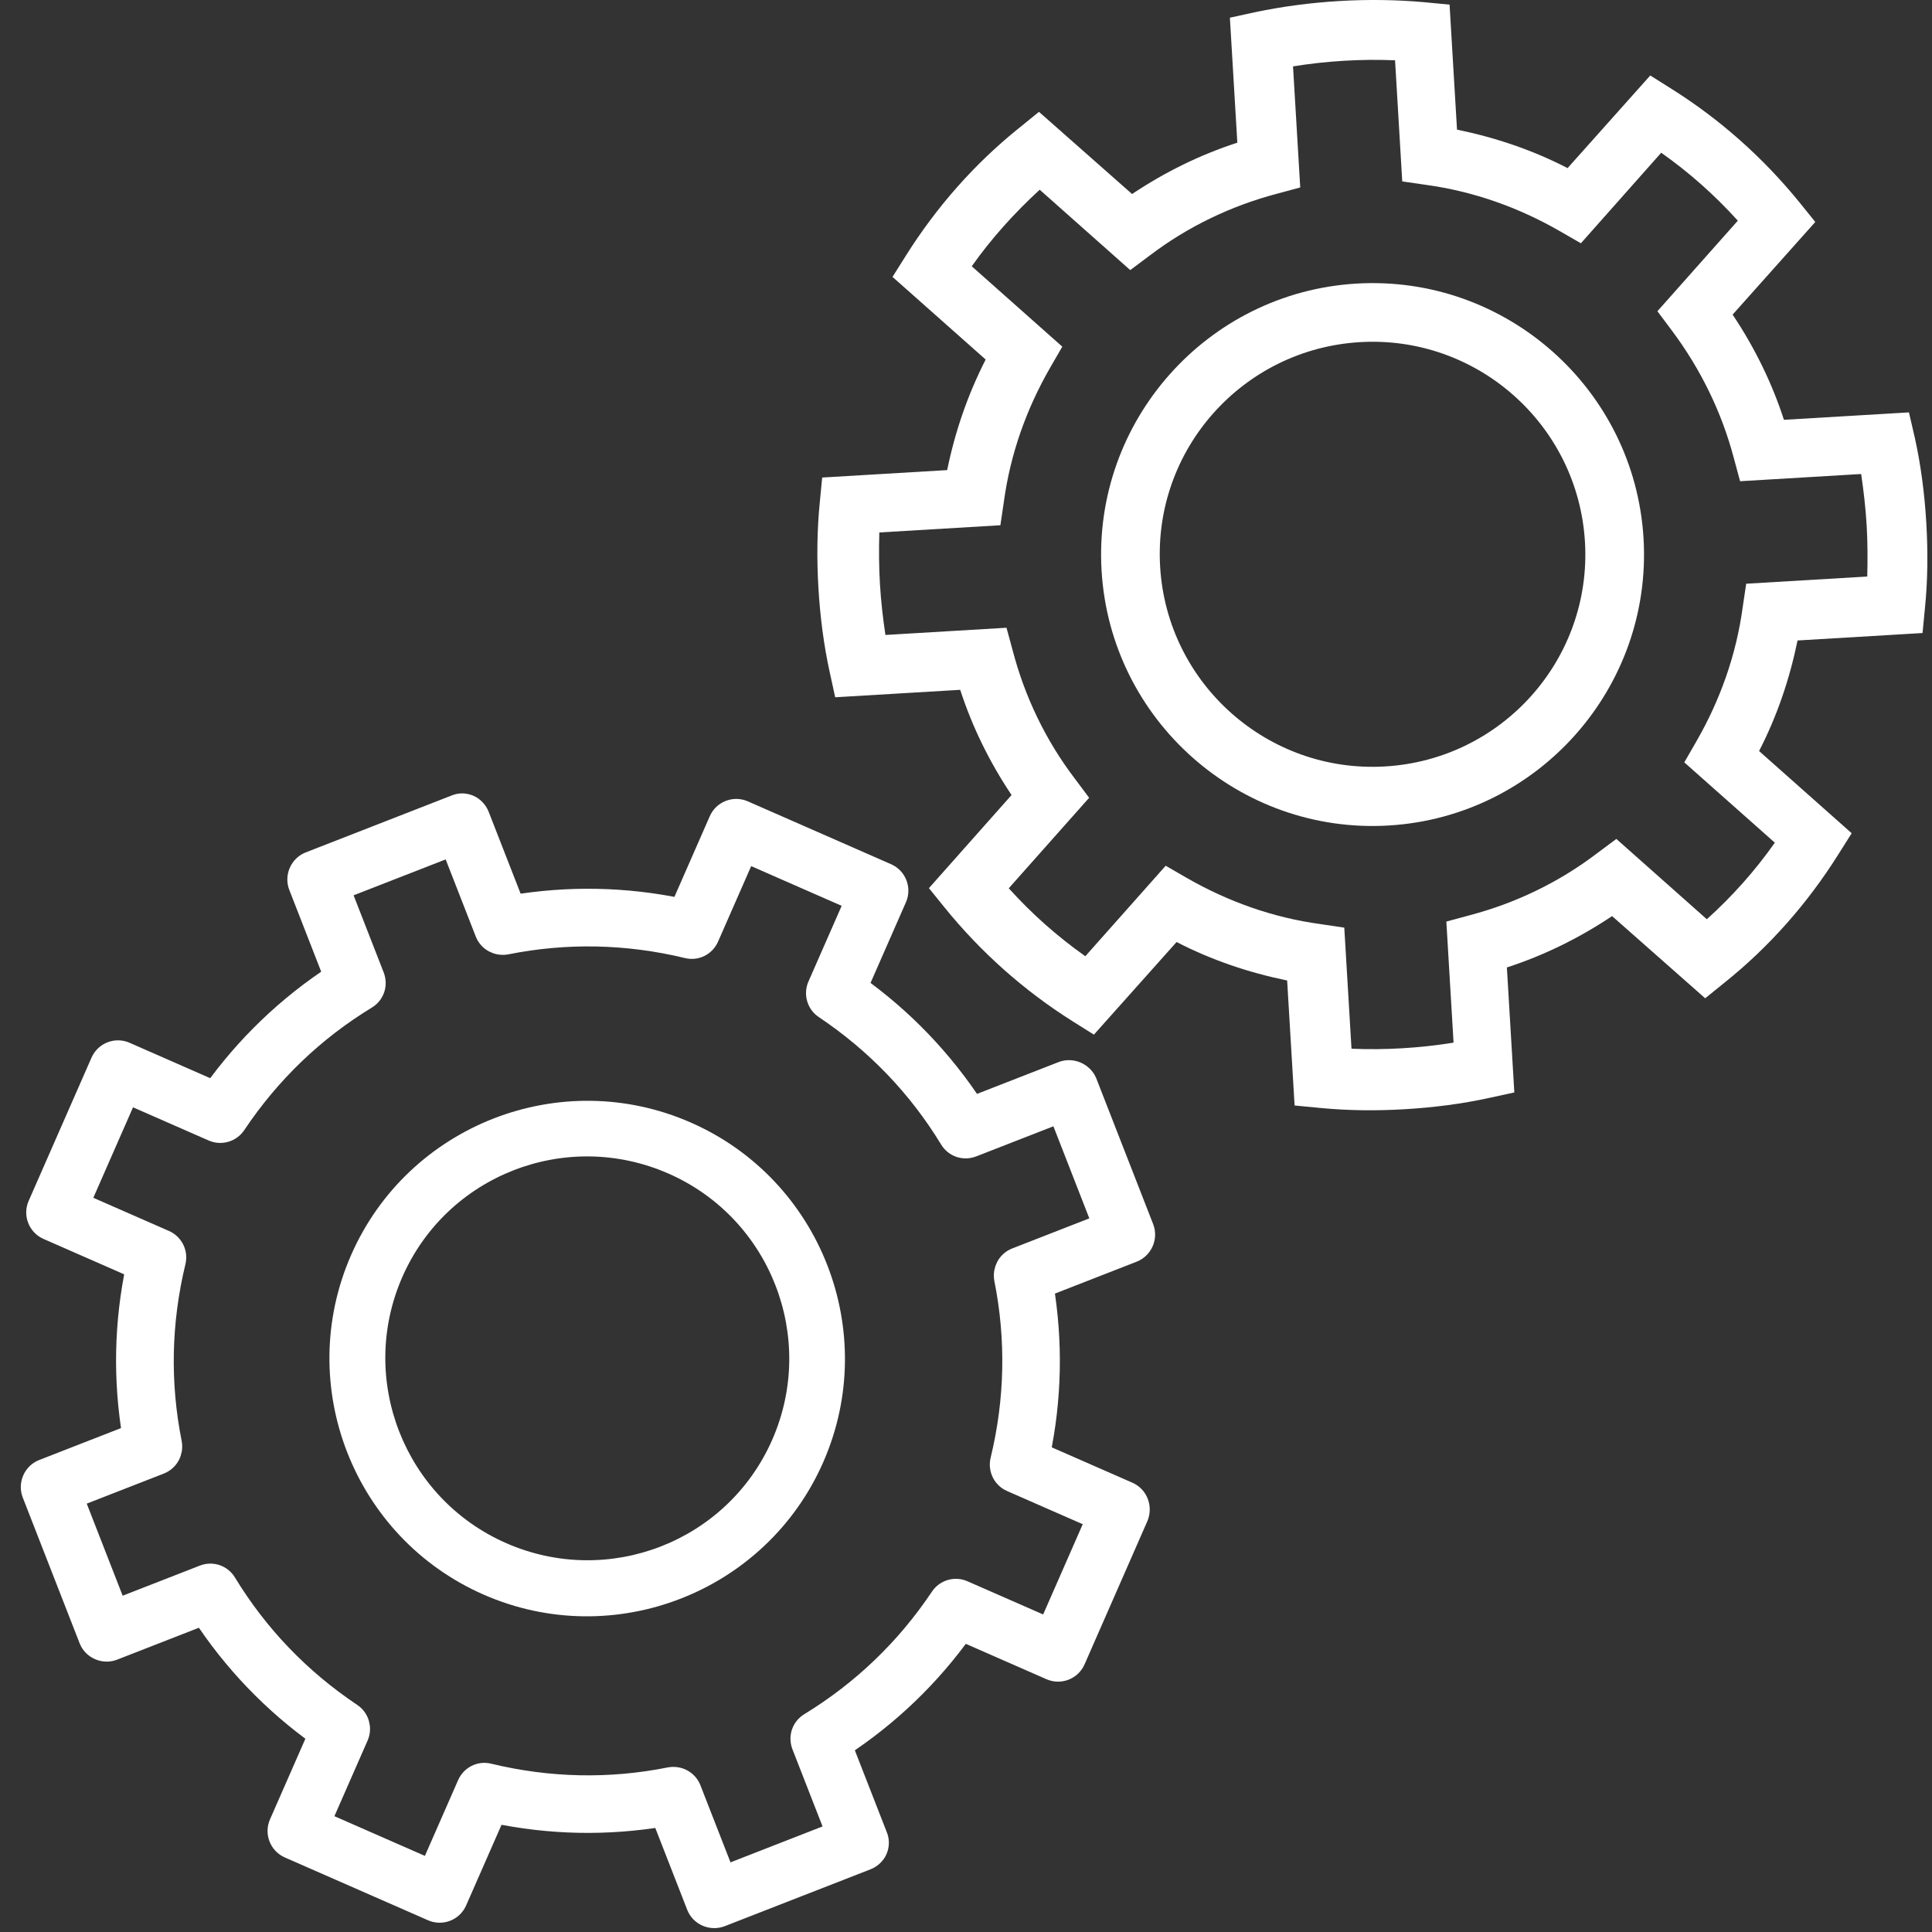 <svg width="75" height="75" viewBox="0 0 75 75" fill="none" xmlns="http://www.w3.org/2000/svg">
<rect x="0" y="0" width="75" height="75" fill="#333333" stroke="none"/>
<g clip-path="url(#clip0_9_83)">
<path d="M74.105 16.009L69.252 16.297C68.787 14.861 68.115 13.492 67.26 12.213L70.469 8.617L69.854 7.854C68.437 6.112 66.771 4.634 64.892 3.452L64.063 2.93L60.853 6.526C59.5 5.827 58.064 5.341 56.561 5.032L56.272 0.18L55.296 0.086C53.136 -0.109 50.823 0.029 48.701 0.478L47.744 0.687L48.033 5.539C46.595 6.005 45.227 6.677 43.947 7.532L40.333 4.342L39.572 4.959C37.829 6.356 36.35 8.042 35.169 9.92L34.647 10.749L38.263 13.957C37.564 15.331 37.077 16.748 36.769 18.249L31.917 18.538L31.823 19.514C31.715 20.604 31.705 21.709 31.771 22.826C31.838 23.945 31.98 25.059 32.213 26.11L32.422 27.068L37.275 26.779C37.742 28.215 38.412 29.584 39.269 30.863L36.061 34.478L36.676 35.239C38.091 36.981 39.759 38.461 41.636 39.644L42.465 40.165L45.675 36.569C47.029 37.268 48.466 37.754 49.967 38.063L50.256 42.915L51.232 43.009C52.324 43.115 53.427 43.126 54.545 43.059C55.662 42.992 56.776 42.85 57.828 42.617L58.786 42.408L58.497 37.556C59.933 37.09 61.302 36.418 62.581 35.563L66.195 38.753L66.958 38.136C68.701 36.739 70.178 35.053 71.359 33.175L71.882 32.346L68.287 29.155C68.985 27.802 69.471 26.366 69.781 24.863L74.633 24.574L74.727 23.598C74.836 22.527 74.845 21.404 74.778 20.287C74.712 19.168 74.568 18.054 74.335 17.003L74.105 16.009V16.009ZM72.487 22.381L67.787 22.66L67.65 23.581C67.4 25.422 66.78 27.172 65.85 28.786L65.384 29.595L68.899 32.713C68.127 33.807 67.252 34.789 66.259 35.685L62.746 32.567L61.998 33.124C60.507 34.261 58.824 35.063 57.046 35.532L56.147 35.775L56.427 40.475C55.126 40.686 53.761 40.767 52.465 40.711L52.185 36.011L51.264 35.874C49.423 35.624 47.675 35.004 46.059 34.074L45.252 33.608L42.132 37.121C41.041 36.349 40.056 35.476 39.16 34.483L42.28 30.97L41.721 30.222C40.588 28.731 39.783 27.047 39.317 25.268L39.072 24.369L34.372 24.649C34.276 24.009 34.2 23.347 34.159 22.667C34.119 22.001 34.117 21.337 34.135 20.67L38.835 20.39L38.971 19.469C39.222 17.628 39.84 15.88 40.772 14.264L41.238 13.457L37.723 10.337C38.495 9.245 39.388 8.26 40.361 7.365L43.876 10.485L44.622 9.927C46.115 8.791 47.798 7.988 49.576 7.52L50.475 7.277L50.195 2.577C51.494 2.366 52.859 2.285 54.156 2.341L54.435 7.042L55.356 7.176C57.197 7.428 58.947 8.048 60.561 8.978L61.37 9.444L64.488 5.929C65.582 6.701 66.564 7.574 67.462 8.567L64.34 12.082L64.899 12.828C66.016 14.321 66.838 16.003 67.307 17.783L67.55 18.681L72.25 18.401C72.344 19.043 72.422 19.703 72.463 20.385C72.502 21.049 72.503 21.715 72.487 22.381V22.381Z" fill="white"/>
<path d="M52.656 11.009C46.858 11.354 42.418 16.352 42.763 22.153C43.108 27.953 48.11 32.391 53.908 32.046C59.707 31.701 64.147 26.701 63.802 20.901C63.457 15.102 58.455 10.664 52.656 11.009ZM53.772 29.753C49.223 30.024 45.307 26.548 45.036 21.999C44.766 17.45 48.243 13.552 52.792 13.282C57.34 13.011 61.257 16.487 61.528 21.036C61.798 25.585 58.321 29.483 53.772 29.753Z" fill="white"/>
<path d="M43.76 58.017L40.26 56.482C40.723 54.294 40.765 52.089 40.396 49.897L43.948 48.511C44.261 48.388 44.423 48.019 44.301 47.706L42.092 42.044C41.965 41.74 41.596 41.578 41.288 41.691L37.735 43.077C36.522 41.214 34.989 39.616 33.175 38.324L34.711 34.823C34.848 34.511 34.704 34.144 34.392 34.007L28.829 31.566C28.517 31.429 28.149 31.573 28.012 31.885L26.477 35.386C24.288 34.922 22.084 34.88 19.891 35.249L18.505 31.697C18.447 31.547 18.324 31.414 18.183 31.352C18.031 31.286 17.864 31.28 17.71 31.348L12.048 33.557C11.735 33.679 11.573 34.048 11.695 34.362L13.081 37.914C11.218 39.127 9.62 40.66 8.328 42.474L4.828 40.938C4.515 40.801 4.148 40.945 4.011 41.257L1.57 46.82C1.433 47.132 1.577 47.5 1.889 47.637L5.39 49.173C4.926 51.361 4.884 53.565 5.254 55.758L1.701 57.144C1.388 57.266 1.226 57.635 1.348 57.948L3.557 63.611C3.68 63.924 4.049 64.085 4.362 63.963L7.914 62.577C9.127 64.441 10.66 66.038 12.474 67.33L10.938 70.831C10.802 71.143 10.945 71.511 11.257 71.648L16.82 74.088C17.132 74.225 17.5 74.082 17.637 73.769L19.173 70.269C21.361 70.733 23.565 70.774 25.758 70.405L27.144 73.958C27.266 74.271 27.626 74.428 27.948 74.31L33.611 72.101C33.76 72.043 33.893 71.921 33.955 71.778C34.017 71.637 34.027 71.46 33.959 71.306L32.573 67.754C34.437 66.541 36.034 65.008 37.326 63.194L40.827 64.73C41.139 64.867 41.507 64.723 41.644 64.411L44.084 58.848C44.216 58.522 44.072 58.154 43.76 58.017V58.017ZM40.752 63.332L37.355 61.842C37.081 61.721 36.757 61.816 36.59 62.07C35.247 64.076 33.535 65.716 31.484 66.971C31.223 67.128 31.119 67.443 31.23 67.729L32.579 71.186L28.074 72.944L26.725 69.487C26.613 69.201 26.319 69.049 26.025 69.101C23.676 69.571 21.295 69.519 18.949 68.952C18.654 68.879 18.361 69.033 18.241 69.307L16.751 72.704L12.323 70.761L13.813 67.365C13.933 67.091 13.838 66.767 13.594 66.603C11.588 65.261 9.938 63.544 8.693 61.497C8.536 61.237 8.221 61.132 7.935 61.244L4.478 62.593L2.72 58.087L6.177 56.738C6.463 56.627 6.615 56.333 6.563 56.039C6.093 53.689 6.145 51.309 6.711 48.963C6.785 48.668 6.635 48.365 6.361 48.245L2.964 46.755L4.907 42.327L8.303 43.817C8.578 43.937 8.901 43.842 9.069 43.589C10.411 41.583 12.128 39.933 14.175 38.687C14.435 38.531 14.54 38.216 14.428 37.93L13.079 34.472L17.585 32.715L18.934 36.172C19.045 36.458 19.34 36.609 19.633 36.558C21.983 36.088 24.363 36.139 26.709 36.706C27.005 36.779 27.298 36.626 27.418 36.351L28.904 32.964L33.332 34.907L31.842 38.303C31.721 38.578 31.816 38.901 32.06 39.065C34.066 40.407 35.716 42.124 36.962 44.171C37.118 44.431 37.434 44.536 37.719 44.424L41.177 43.075L42.935 47.581L39.477 48.93C39.191 49.041 39.04 49.336 39.091 49.629C39.561 51.979 39.51 54.359 38.943 56.705C38.87 57.001 39.019 57.303 39.294 57.423L42.69 58.913L40.752 63.332V63.332Z" fill="white" stroke="white"/>
<path d="M26.815 43.576C21.763 41.359 15.848 43.665 13.631 48.718C11.414 53.772 13.723 59.687 18.775 61.903C23.827 64.119 29.742 61.812 31.959 56.759C34.175 51.707 31.866 45.792 26.815 43.576ZM19.651 59.905C15.688 58.167 13.881 53.534 15.619 49.571C17.358 45.609 21.983 43.817 25.946 45.556C29.909 47.294 31.716 51.927 29.978 55.89C28.239 59.852 23.614 61.644 19.651 59.905Z" fill="white"/>
</g>
<defs>
<clipPath id="clip0_9_83">
<rect width="75" height="75" fill="white"/>
</clipPath>
</defs>
</svg>
